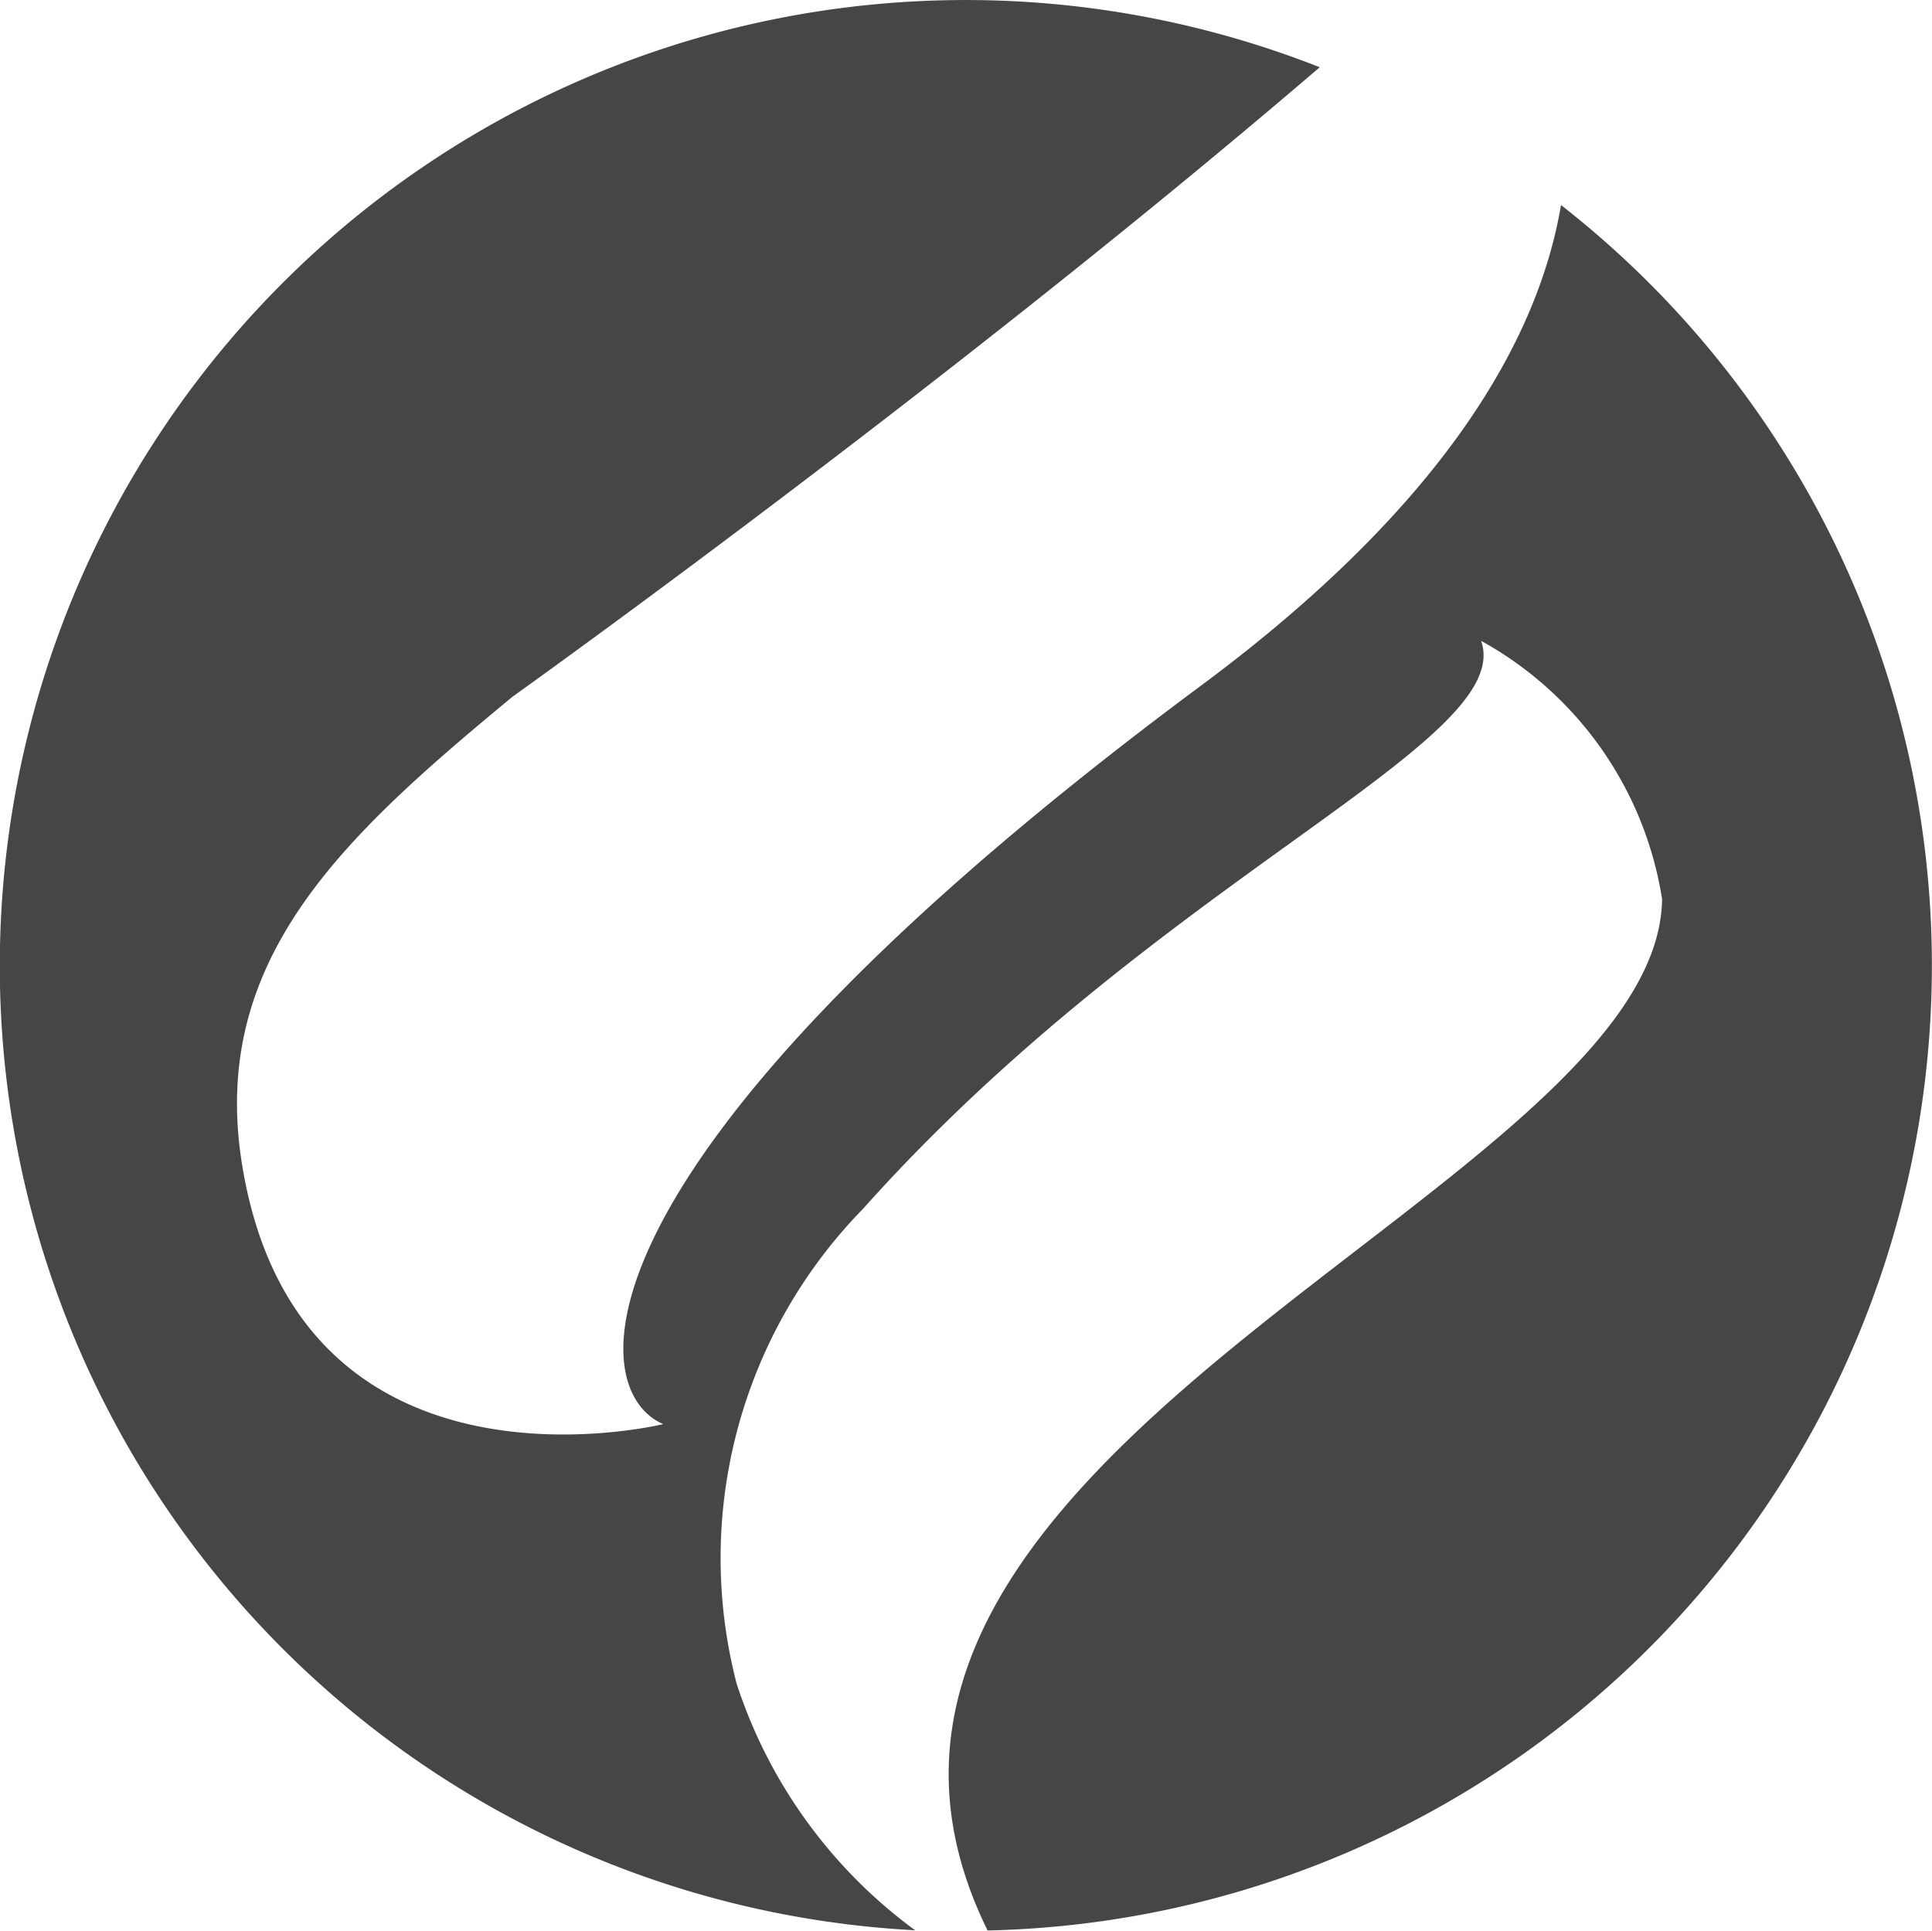 <svg xmlns="http://www.w3.org/2000/svg" width="19.334" height="19.324" viewBox="0 0 19.334 19.324"><path data-name="Path 9" d="M15.621 2.054C15.4 3.363 14.492 5.032 12 6.876c-6.326 4.7-6.175 7.027-5.363 7.377 0 0-3.645.9-4.214-2.594C2.088 9.6 3.44 8.37 5.129 6.973c0 0 4.346-3.1 8.078-6.3a9.666 9.666 0 1 0-4.049 18.646 4.966 4.966 0 0 1-1.786-2.467 5 5 0 0 1 1.265-4.754c2.959-3.314 6.54-4.667 6.185-5.684A3.586 3.586 0 0 1 16.633 9c-.044 2.934-9.1 5.538-6.75 10.321a9.66 9.66 0 0 0 5.737-17.27z" fill="#464646"/></svg>